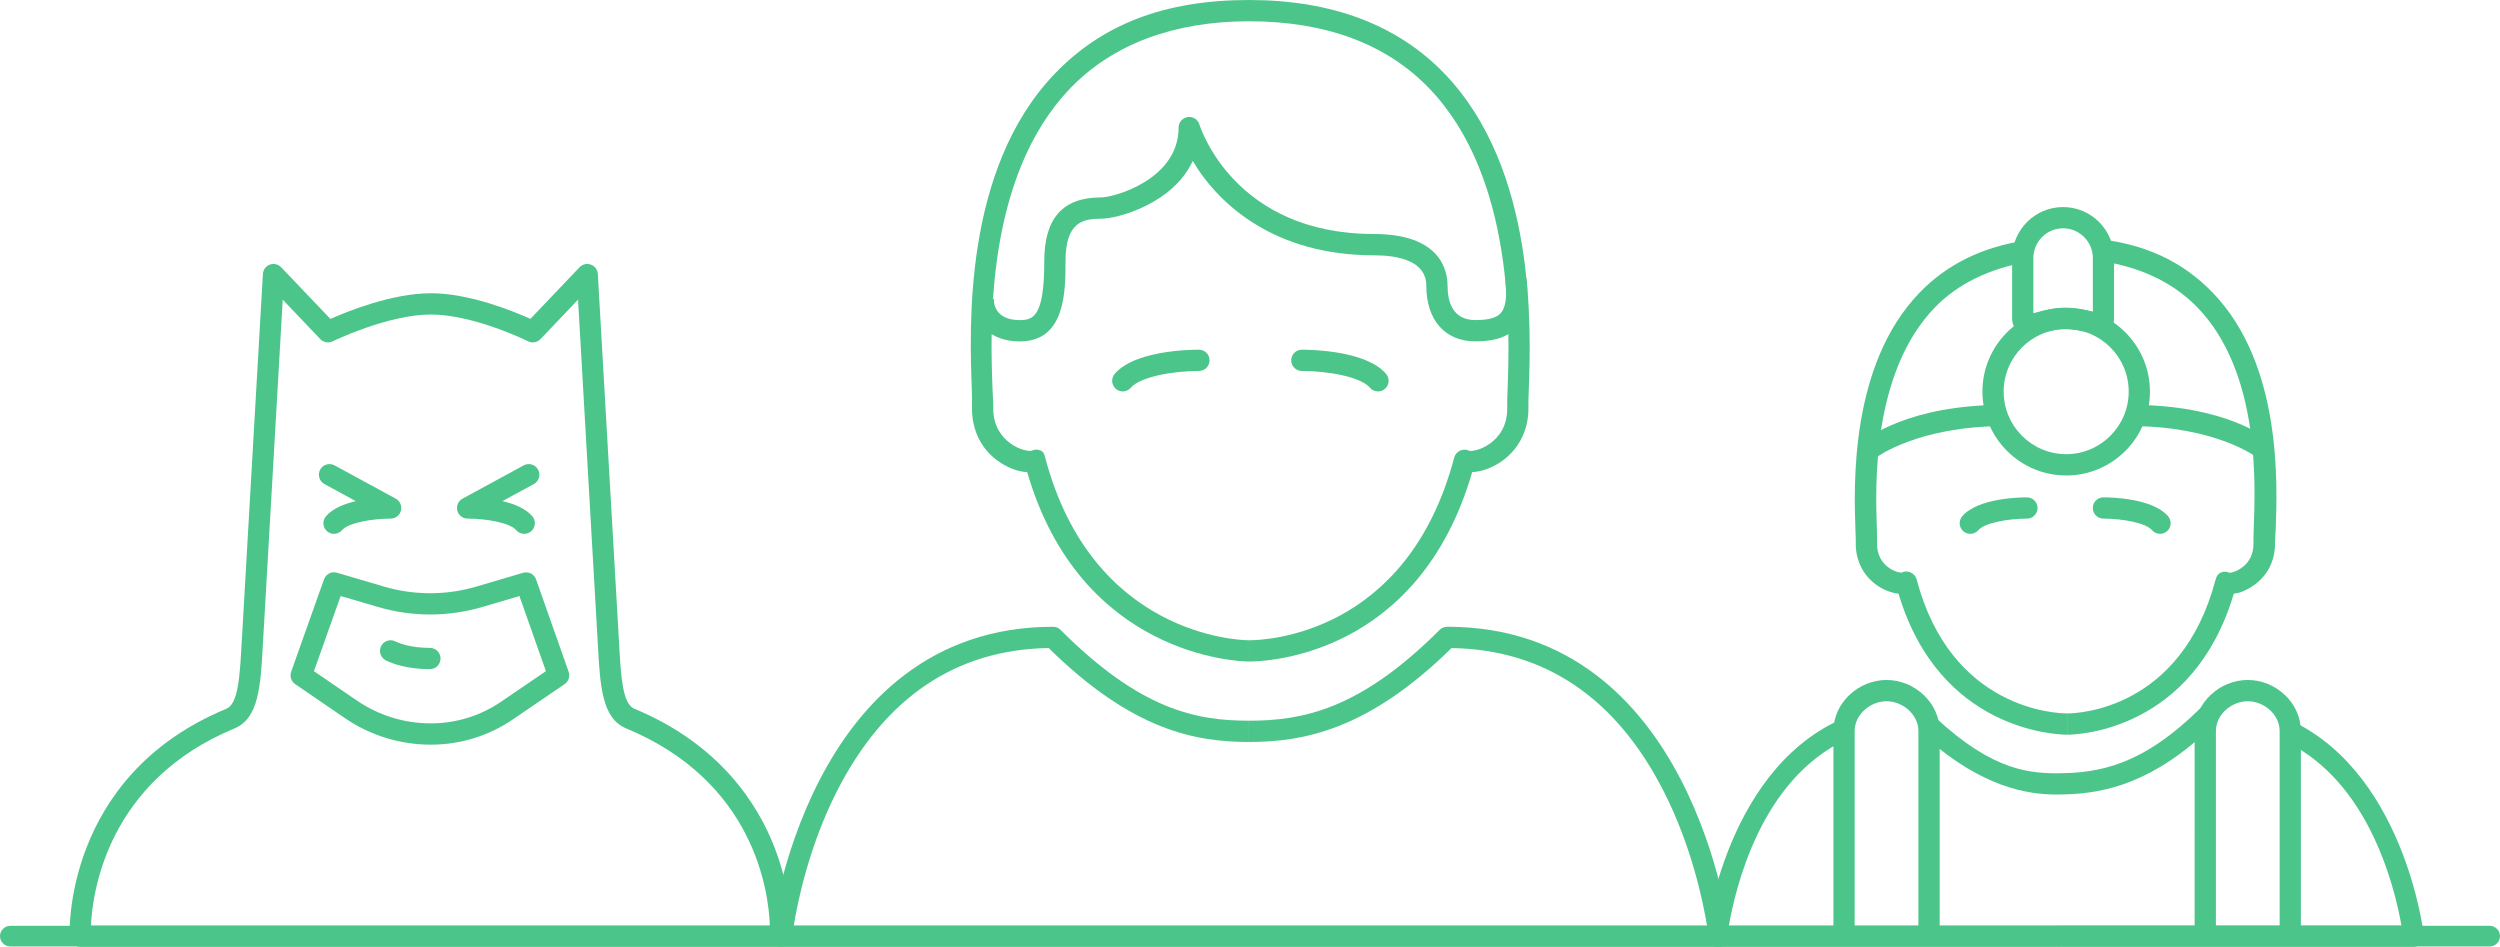 <svg xmlns="http://www.w3.org/2000/svg" width="235.003" height="88.999" viewBox="0 0 235.003 88.999"><g fill="#4CC58A"><path d="M31.396 50.182c-.23 0-.46-.077-.646-.238-.42-.357-.472-.988-.114-1.41.628-.737 1.717-1.172 2.81-1.425l-2.948-1.607c-.485-.264-.664-.87-.402-1.356.265-.485.872-.664 1.355-.4l5.748 3.127c.4.218.604.682.49 1.124-.11.443-.51.753-.967.753-1.79 0-3.987.405-4.562 1.08-.198.23-.48.35-.76.35z"/><path d="M40.503 89H7.543c-.53 0-.966-.414-.997-.943-.01-.15-.674-15.05 14.738-21.436 1.115-.46 1.26-3.07 1.428-6.094l2-34.77c.022-.398.278-.744.652-.882.372-.138.792-.04 1.067.25l4.628 4.855c1.61-.718 5.806-2.415 9.446-2.415v2c-4.048 0-9.186 2.495-9.236 2.52-.392.19-.863.107-1.163-.21l-3.53-3.706-1.868 32.467c-.213 3.85-.383 6.89-2.658 7.832C10.114 73.412 8.697 83.817 8.55 87h31.953v2zm32.86 0h-32.86v-2h31.863c-.115-3.196-1.443-13.533-13.508-18.53-2.275-.944-2.444-3.98-2.657-7.83l-1.865-32.47-3.53 3.706c-.306.32-.78.4-1.17.205-.05-.022-5.088-2.516-9.13-2.516v-2c3.63 0 7.754 1.69 9.35 2.41l4.622-4.852c.275-.288.696-.386 1.067-.248.374.138.63.483.65.88l2.002 34.777c.167 3.02.313 5.63 1.427 6.09 8.042 3.333 11.624 8.97 13.212 13.114 1.722 4.49 1.535 8.168 1.526 8.322-.03.53-.465.944-.995.944z"/><path d="M40.503 70c-2.9 0-5.7-.866-8.096-2.505l-4.66-3.186c-.376-.258-.53-.735-.378-1.163l3.085-8.683c.18-.5.71-.777 1.222-.624l4.417 1.3c2.85.836 5.858.835 8.708-.007l4.367-1.29c.51-.153 1.047.123 1.224.625l3.06 8.682c.15.43-.004.905-.38 1.16l-4.854 3.31C45.938 69.175 43.268 70 40.504 70zM29.51 63.092l4.022 2.75c2.063 1.41 4.474 2.156 6.97 2.156 2.363 0 4.644-.704 6.595-2.034l4.22-2.875-2.49-7.06-3.46 1.02c-3.215.95-6.615.953-9.835.007l-3.51-1.03-2.513 7.065zm19.77-12.91c-.282 0-.564-.12-.76-.352-.575-.675-2.772-1.08-4.564-1.08-.456 0-.855-.31-.968-.753-.113-.442.09-.906.49-1.124l5.748-3.127c.484-.264 1.092-.085 1.354.4.265.485.085 1.093-.4 1.356l-2.95 1.605c1.094.253 2.184.688 2.81 1.425.358.422.308 1.053-.112 1.41-.19.162-.42.24-.648.24z"/><path d="M40.412 62.9c-2.158 0-3.518-.514-4.136-.82-.495-.245-.697-.844-.453-1.34.246-.494.842-.697 1.34-.452.37.184 1.432.612 3.25.612.55 0 .998.447.998 1 0 .552-.445 1-.997 1zm76.998-.715c-1 0-15.834-.507-20.853-17.807-.787-.028-1.637-.33-2.48-.865-1.8-1.148-2.766-3.078-2.706-5.292.01-.34.007-.89-.02-1.607-.2-5.662-.856-20.705 7.82-29.706C103.584 2.322 109.417 0 117.407 0v2c-6.992 0-12.77 2.116-16.794 6.294-8.087 8.39-7.51 22.816-7.316 28.247.027.774.08 1.367.07 1.734-.048 1.797.847 2.834 1.593 3.388.9.666 1.808.77 2.017.703.27-.134.58-.137.855-.013.274.124.343.368.418.66 4.407 16.692 18.163 17.173 19.16 17.173v2.002z"/><path d="M105.542 36.794c-.23 0-.458-.08-.647-.24-.42-.355-.47-.987-.113-1.408 1.84-2.166 6.92-2.275 7.92-2.275.55 0 .998.45.998 1 0 .554-.447 1-1 1-2.453 0-5.53.553-6.396 1.573-.2.233-.48.352-.762.352zM117.41 89H73.46c-.284 0-.554-.122-.743-.333-.19-.21-.282-.492-.25-.774.03-.29 3.358-28.977 26.543-28.977.265 0 .496.104.683.293 7.496 7.503 12.717 8.537 17.71 8.537v2c-4.993 0-10.94-1.058-18.825-8.83-8.73.138-15.416 4.658-19.898 13.444-2.635 5.175-3.7 10.415-4.064 12.64h42.792v2zm0-26.815v-2c1.51 0 14.88-.48 19.287-17.174.077-.29.28-.53.554-.654.277-.126.59-.12.86.017.19.062 1.095-.045 1.99-.71.746-.554 1.626-1.59 1.577-3.388-.01-.367.01-.96.038-1.732.193-5.43.706-19.856-7.38-28.247C130.307 4.116 124.61 2 117.408 2V0c7.766 0 13.944 2.322 18.36 6.905 8.676 9 8.142 24.044 7.94 29.707-.025.717-.048 1.266-.036 1.608.06 2.215-.94 4.144-2.74 5.292-.843.536-1.756.837-2.543.865-5.02 17.3-19.34 17.808-20.98 17.808z"/><path d="M129.533 36.794c-.28 0-.563-.12-.76-.353-.868-1.02-3.944-1.57-6.398-1.57-.553 0-1-.447-1-1 0-.552.447-1 1-1 1 0 6.08.11 7.92 2.276.355.42.305 1.053-.115 1.41-.188.16-.418.24-.647.24zM161.613 89h-44.205v-2h43.05c-.364-2.225-1.44-7.465-4.08-12.638-4.48-8.786-11.2-13.308-19.933-13.443-7.89 7.77-14.044 8.827-19.038 8.827v-2c4.994 0 10.407-1.015 17.923-8.54.188-.187.453-.292.717-.292 23.185 0 26.52 28.688 26.552 28.977.027.282-.06.564-.25.774-.19.21-.455.332-.74.332zm-22.918-56.908c-2.85 0-4.62-2-4.62-5.218 0-2.376-2.68-2.875-4.93-2.875-9.292 0-14.594-4.75-17.024-8.873-1.85 4.01-7.024 5.434-8.63 5.434-1.686 0-3.33.31-3.33 3.98 0 2.824 0 7.552-4.287 7.552-1.816 0-2.865-.708-3.424-1.3-.704-.748-1.07-1.766-1.01-2.793l1.993.116c-.01.178-.008.796.47 1.303.42.445 1.083.672 1.97.672 1.298 0 2.29-.408 2.29-5.553 0-4.02 1.742-5.98 5.326-5.98 1.29 0 7.302-1.71 7.302-6.562 0-.495.36-.914.848-.99.497-.072.957.22 1.104.69.132.42 3.375 10.3 16.4 10.3 6.254 0 6.93 3.408 6.93 4.874 0 1.468.454 3.218 2.622 3.218 1.227 0 1.983-.21 2.38-.66.462-.52.605-1.527.426-2.993l1.982-.243c.254 2.09-.044 3.58-.91 4.563-1.056 1.194-2.72 1.332-3.877 1.332zm46.512 18.09c-.23 0-.46-.077-.646-.238-.42-.357-.47-.988-.112-1.41 1.44-1.696 5.322-1.782 6.085-1.782.552 0 .998.448.998 1 0 .553-.445 1-.997 1-1.794 0-3.99.404-4.563 1.08-.2.23-.48.35-.763.35zm17.84 0c-.282 0-.564-.12-.762-.352-.572-.675-2.77-1.08-4.562-1.08-.552 0-1-.446-1-.998 0-.553.448-1 1-1 .762 0 4.643.085 6.084 1.78.357.423.307 1.054-.114 1.41-.187.162-.418.24-.646.24zm-26.667-7.19l-1.063-1.614c.185-.136 4.017-3.32 13.005-3.32v2c-7.99 0-11.9 2.906-11.94 2.935z"/><path d="M194.224 44.694c-4.34 0-7.874-3.536-7.874-7.883s3.533-7.88 7.874-7.88 7.873 3.535 7.873 7.882-3.533 7.884-7.873 7.884zm0-13.765c-3.24 0-5.877 2.64-5.877 5.88 0 3.245 2.637 5.884 5.877 5.884s5.876-2.64 5.876-5.883-2.636-5.882-5.876-5.882z"/><path d="M212.136 42.993c-.04-.03-3.84-2.937-11.828-2.937v-2c8.987 0 12.763 3.186 12.948 3.32l-1.12 1.617zM190.7 31.508c-.346 0-.668-.077-.96-.293-.258-.19-.57-.563-.6-1.244v-5.71c0-2.645 2.148-4.797 4.79-4.797s4.792 2.153 4.792 4.798v5.67c.008.605-.3.95-.482 1.105-.585.484-1.338.33-2.21.154-.595-.12-1.27-.258-2-.258-.687 0-1.363.176-1.96.332-.478.125-.942.246-1.37.246zm3.23-10.047c-1.54 0-2.792 1.258-2.792 2.8v5.176c.142-.033.296-.073.43-.108.677-.177 1.52-.397 2.463-.397.933 0 1.745.166 2.398.298.093.02.196.04.3.06V24.26c-.002-1.543-1.256-2.8-2.797-2.8zM206.955 69c0-1.155.544-2.18 1.374-2.86-.18-.006-.35-.022-.528-.022-.267 0-.62.104-.806.293-5.554 5.564-9.687 6.276-13.682 6.276v2c3.737 0 8.23-.662 13.658-5.503-.002-.06-.018-.12-.018-.183zm7.445-1.676c.26.506.42 1.07.42 1.675 0 .222-.027.44-.066.65 3.28 1.572 5.995 4.35 8.02 8.313 1.843 3.605 2.653 7.26 2.965 9.036h-32.425v2H226.9c.283 0 .528-.123.718-.334.19-.21.256-.492.227-.774-.022-.187-1.907-16.04-13.444-20.57zm-33.537-.914c-.188-.187-.244-.292-.51-.292-.178 0-.345.016-.52.02.868.662 1.434 1.656 1.434 2.783 0 .19-.03.368-.06.547 5.19 4.534 9.364 5.22 12.107 5.22v-2c-2.995 0-6.668-.486-12.45-6.275z"/><path d="M173.59 69.5c-.032-.19-.063-.38-.063-.58 0-.613.18-1.183.47-1.688-11.74 4.4-13.614 20.474-13.636 20.66-.027.283.063.565.25.775.19.21.46.332.745.332h31.96v-2h-30.797c.604-3.414 2.953-13.75 11.073-17.5zM208.297 88V68.716c0-1.542 1.457-2.797 2.996-2.797 1.54 0 2.996 1.254 2.996 2.796V88h1.996V68.716c0-2.645-2.353-4.798-4.994-4.798-2.64 0-4.994 2.152-4.994 4.797V88h1.997z"/><path d="M174.34 88V68.716c0-1.542 1.455-2.797 2.996-2.797 1.54 0 2.995 1.254 2.995 2.796V88h2V68.716c0-2.645-2.353-4.798-4.993-4.798-2.642 0-4.994 2.152-4.994 4.797V88h1.997zm33.67-60.477c-2.9-3.01-6.586-4.725-11.44-5.12.56.506.907 1.17.907 1.908 0 .08-.02.155-.027.23 3.658.525 6.818 1.98 9.125 4.373 5.938 6.16 5.42 16.806 5.277 20.814-.02.583-.03 1.028-.024 1.306.03 1.14-.48 1.823-.923 2.195-.592.502-1.214.628-1.333.614-.27-.134-.548-.142-.82-.016-.275.124-.407.365-.484.656-3.228 12.226-12.954 12.58-13.952 12.58v2c.998 0 11.837-.38 15.665-13.257.588-.06 1.104-.288 1.7-.67 1.417-.902 2.22-2.417 2.173-4.156-.007-.25.044-.655.063-1.18.15-4.24.62-15.504-5.905-22.275zm-27.834 26.96c-.077-.29-.293-.545-.567-.67-.277-.123-.56-.13-.827.005-.162.034-.814-.086-1.41-.59-.443-.372-.957-1.057-.926-2.195.007-.277.004-.723-.017-1.306-.143-4.01-.497-14.655 5.44-20.814 2.157-2.24 5.16-3.66 8.577-4.265-.076-.262-.128-.532-.128-.816 0-.445.097-.87.276-1.255-4.197.598-7.56 2.244-10.164 4.946-6.525 6.77-6.167 18.035-6.018 22.275.02.526.04.93.033 1.18-.047 1.74.75 3.255 2.167 4.158.597.382 1.27.61 1.854.67 3.827 12.875 14.844 13.255 15.843 13.255v-2c-.997.003-10.91-.35-14.136-12.577z"/><path d="M234.033 88.97H.97c-.533 0-.97-.437-.97-.97 0-.535.437-.973.97-.973h233.063c.533 0 .97.438.97.972 0 .532-.437.97-.97.97z"/></g></svg>